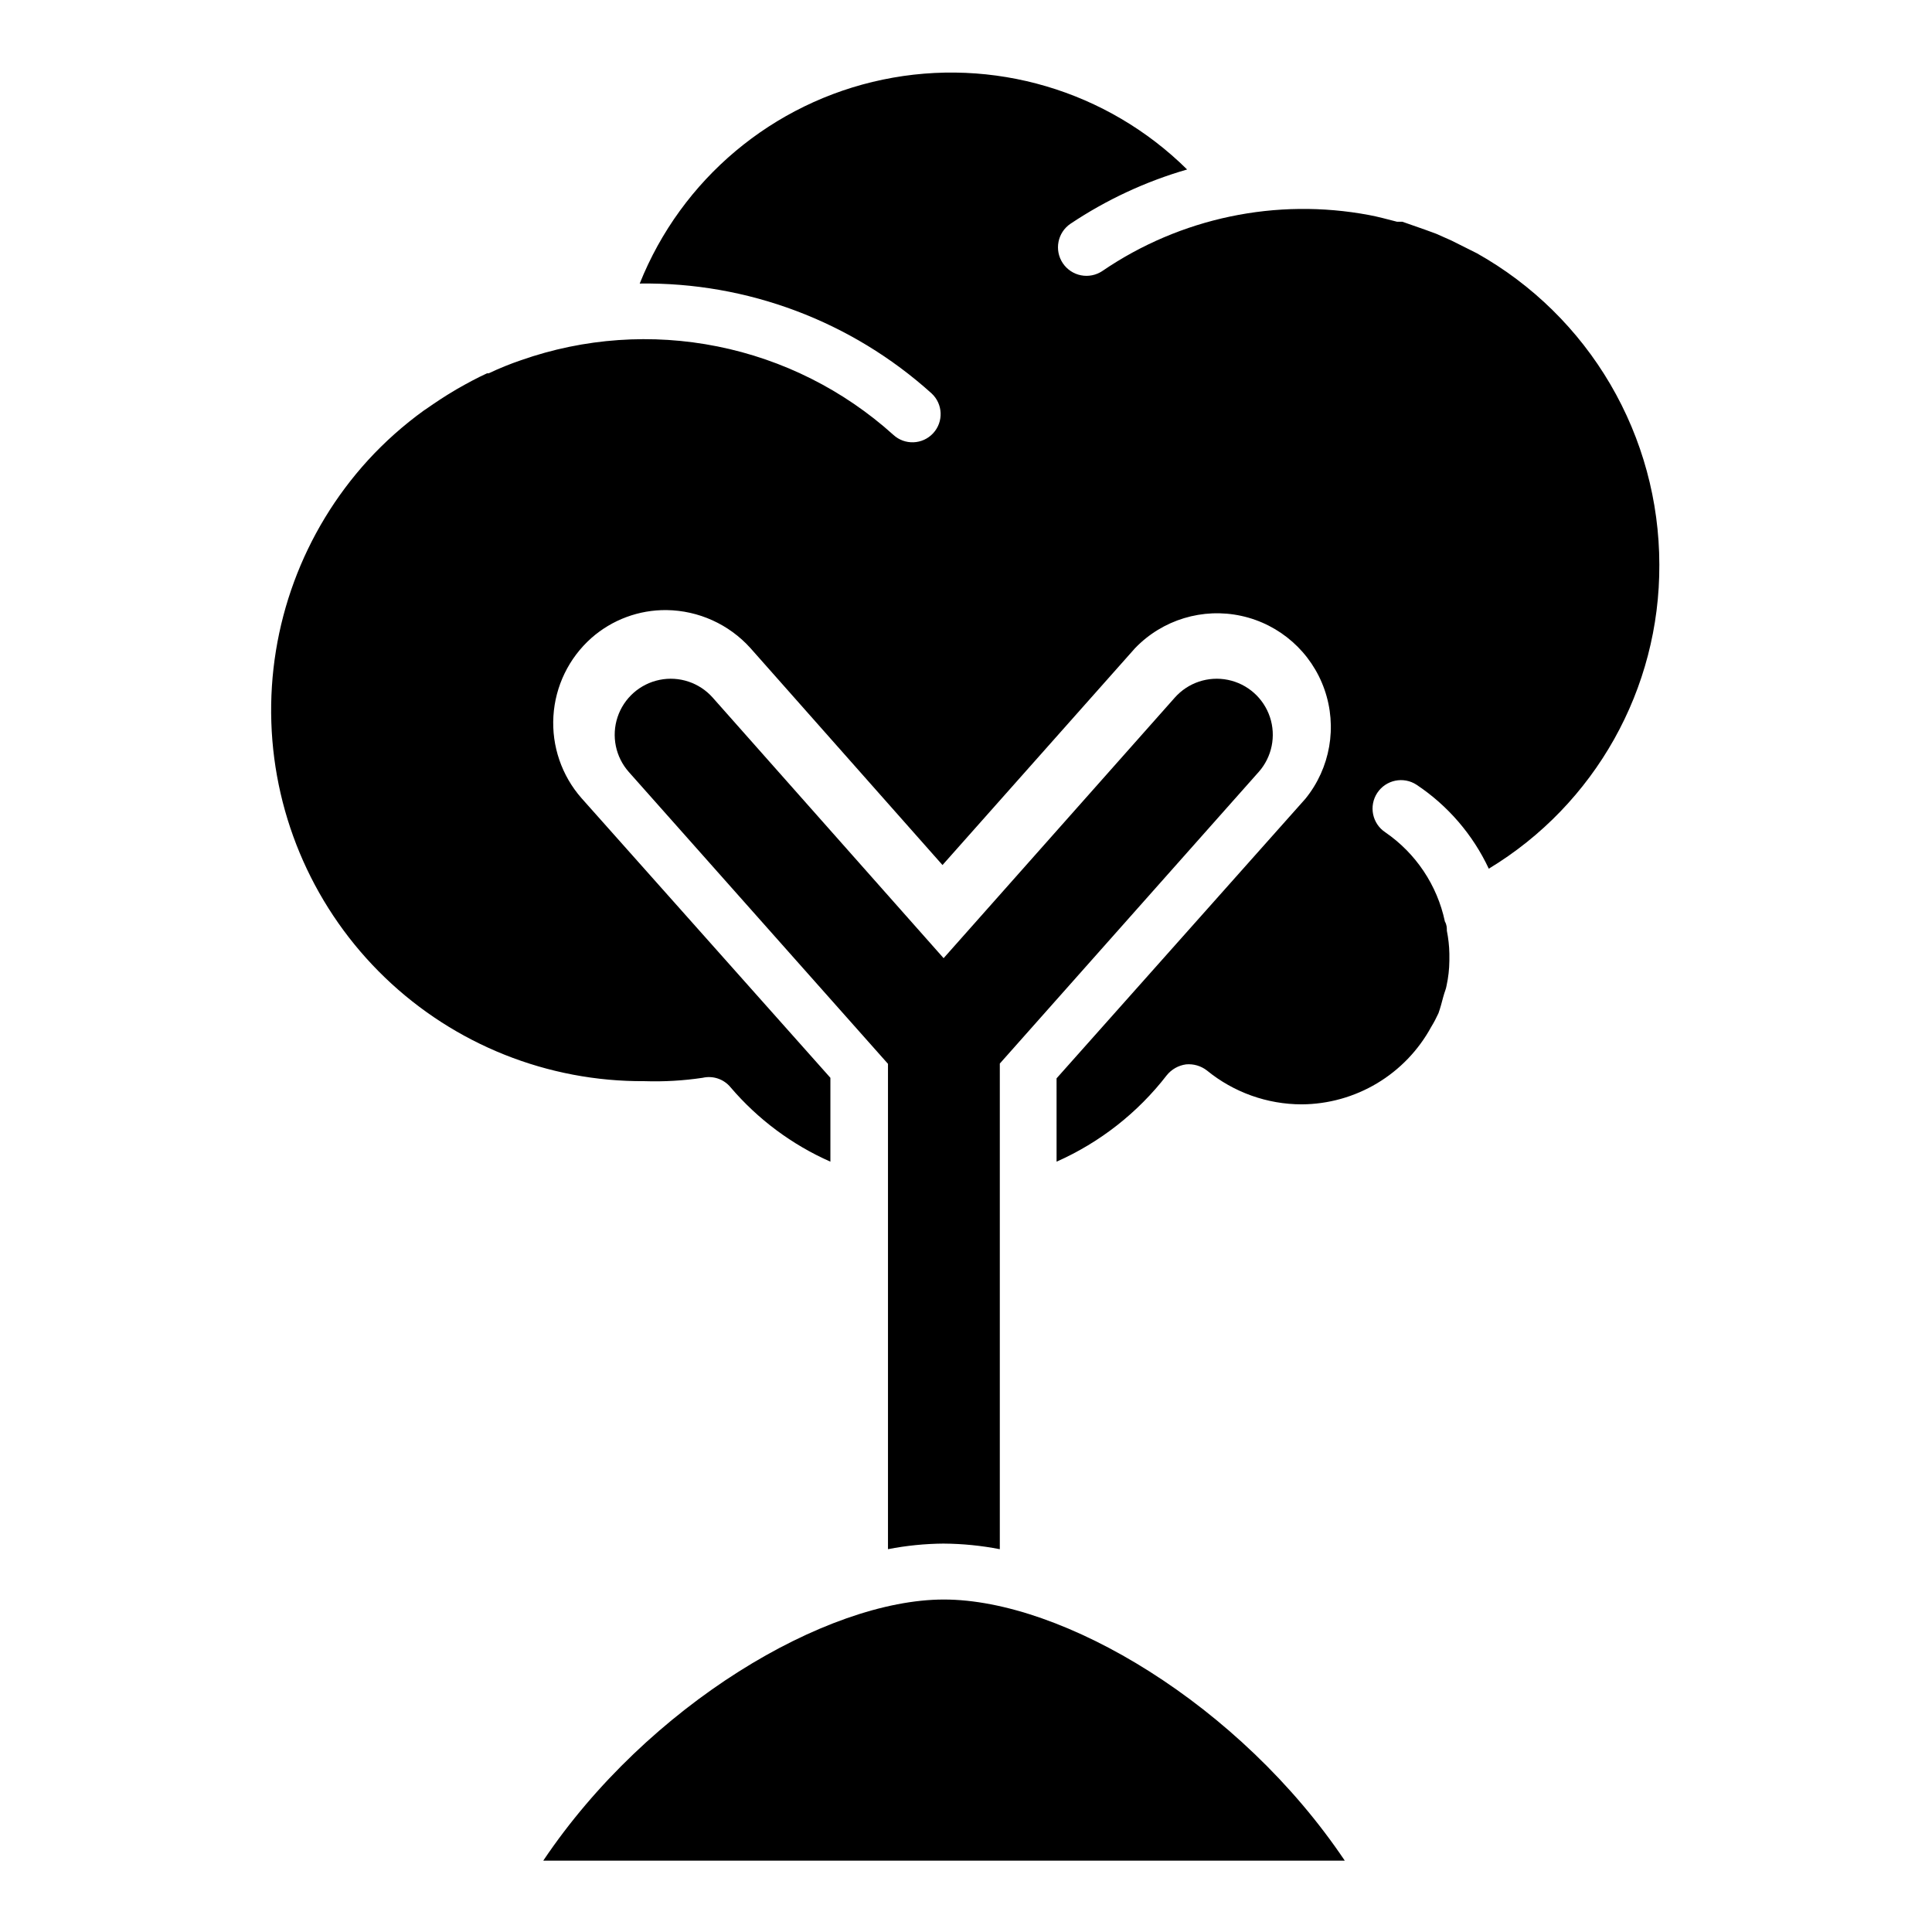 <?xml version="1.0" encoding="UTF-8"?>
<!-- The Best Svg Icon site in the world: iconSvg.co, Visit us! https://iconsvg.co -->
<svg fill="#000000" width="800px" height="800px" version="1.1" viewBox="144 144 512 512" xmlns="http://www.w3.org/2000/svg">
 <g>
  <path d="m394.14 567.89c-31.191 0-78.387 27.855-106.17 69.199h212.41c-27.785-41.344-74.684-69.199-106.25-69.199z"/>
  <path d="m535.43 211.14-2.074-1.039-4.742-2.371-4-1.777-3.039-1.113-5.926-2.074h-1.406c-2.594-0.668-5.039-1.332-7.41-1.777-24.594-4.617-50.012 0.715-70.684 14.82-1.66 1.121-3.695 1.535-5.66 1.152-1.969-0.383-3.703-1.531-4.82-3.191-2.332-3.457-1.422-8.152 2.035-10.484 9.5-6.348 19.922-11.199 30.895-14.371-21.191-20.953-51.469-29.895-80.645-23.816-29.172 6.078-53.363 26.371-64.422 54.043 28.535-0.402 56.164 10 77.352 29.117 3.027 2.805 3.211 7.531 0.406 10.559-2.805 3.027-7.531 3.211-10.559 0.406-13.145-11.848-29.238-19.938-46.594-23.418-17.352-3.481-35.32-2.223-52.02 3.637-2.93 0.996-5.797 2.156-8.594 3.484h-0.445c-2.742 1.258-5.336 2.668-7.926 4.148l-0.742 0.445c-2.519 1.48-4.965 3.113-7.41 4.816l-0.668 0.445 0.004-0.004c-5.375 3.883-10.34 8.301-14.82 13.188-17.262 18.938-26.449 43.863-25.609 69.473 0.844 25.609 11.652 49.875 30.121 67.637 18.469 17.758 43.141 27.605 68.766 27.445 5.152 0.168 10.309-0.129 15.41-0.891 2.746-0.637 5.621 0.34 7.406 2.519 7.227 8.473 16.266 15.211 26.453 19.707v-22.227l-65.941-74.09c-5.266-5.981-7.949-13.805-7.461-21.762 0.484-7.953 4.098-15.395 10.055-20.691 5.496-4.848 12.598-7.488 19.93-7.406 8.488 0.113 16.547 3.766 22.227 10.074l50.898 57.492 51.047-57.492h0.004c7.262-7.535 17.918-10.766 28.145-8.535 10.227 2.234 18.566 9.613 22.027 19.496 3.457 9.879 1.547 20.848-5.055 28.973l-65.941 74.09 0.004 22.078c11.48-5.09 21.512-12.957 29.191-22.891 1.27-1.582 3.102-2.617 5.113-2.891 1.992-0.184 3.977 0.398 5.555 1.629 7.094 5.789 15.961 8.957 25.117 8.965 7.031-0.043 13.918-1.969 19.953-5.578 6.031-3.609 10.988-8.77 14.352-14.945 0.715-1.168 1.355-2.383 1.926-3.629 0.52-1.48 0.891-2.891 1.258-4.297 0.371-1.406 0.742-2.074 0.891-3.039 0.465-2.141 0.715-4.324 0.738-6.519v-1.258-0.668c-0.035-2.039-0.262-4.074-0.664-6.074 0-0.742 0-1.555-0.52-2.445-2.035-9.609-7.684-18.07-15.781-23.637-1.672-1.098-2.836-2.816-3.238-4.777-0.402-1.957-0.012-3.996 1.09-5.668 2.293-3.477 6.969-4.441 10.445-2.148 8.285 5.523 14.895 13.211 19.117 22.227 28.195-17.047 45.359-47.66 45.195-80.609-0.016-16.793-4.5-33.281-12.988-47.773-8.488-14.488-20.68-26.461-35.32-34.688z"/>
  <path d="m394.14 553.07c4.977 0.035 9.938 0.531 14.82 1.484v-128.7l68.605-77.277v0.004c3.519-3.973 4.656-9.52 2.977-14.555-1.68-5.031-5.914-8.789-11.113-9.852-5.199-1.066-10.57 0.727-14.09 4.695l-61.273 69.055-61.195-69.055c-3.523-3.969-8.895-5.762-14.094-4.695-5.195 1.062-9.434 4.82-11.113 9.852-1.676 5.035-0.543 10.582 2.977 14.555l68.684 77.348v128.62c4.883-0.953 9.844-1.449 14.816-1.484z"/>
 </g>
</svg>